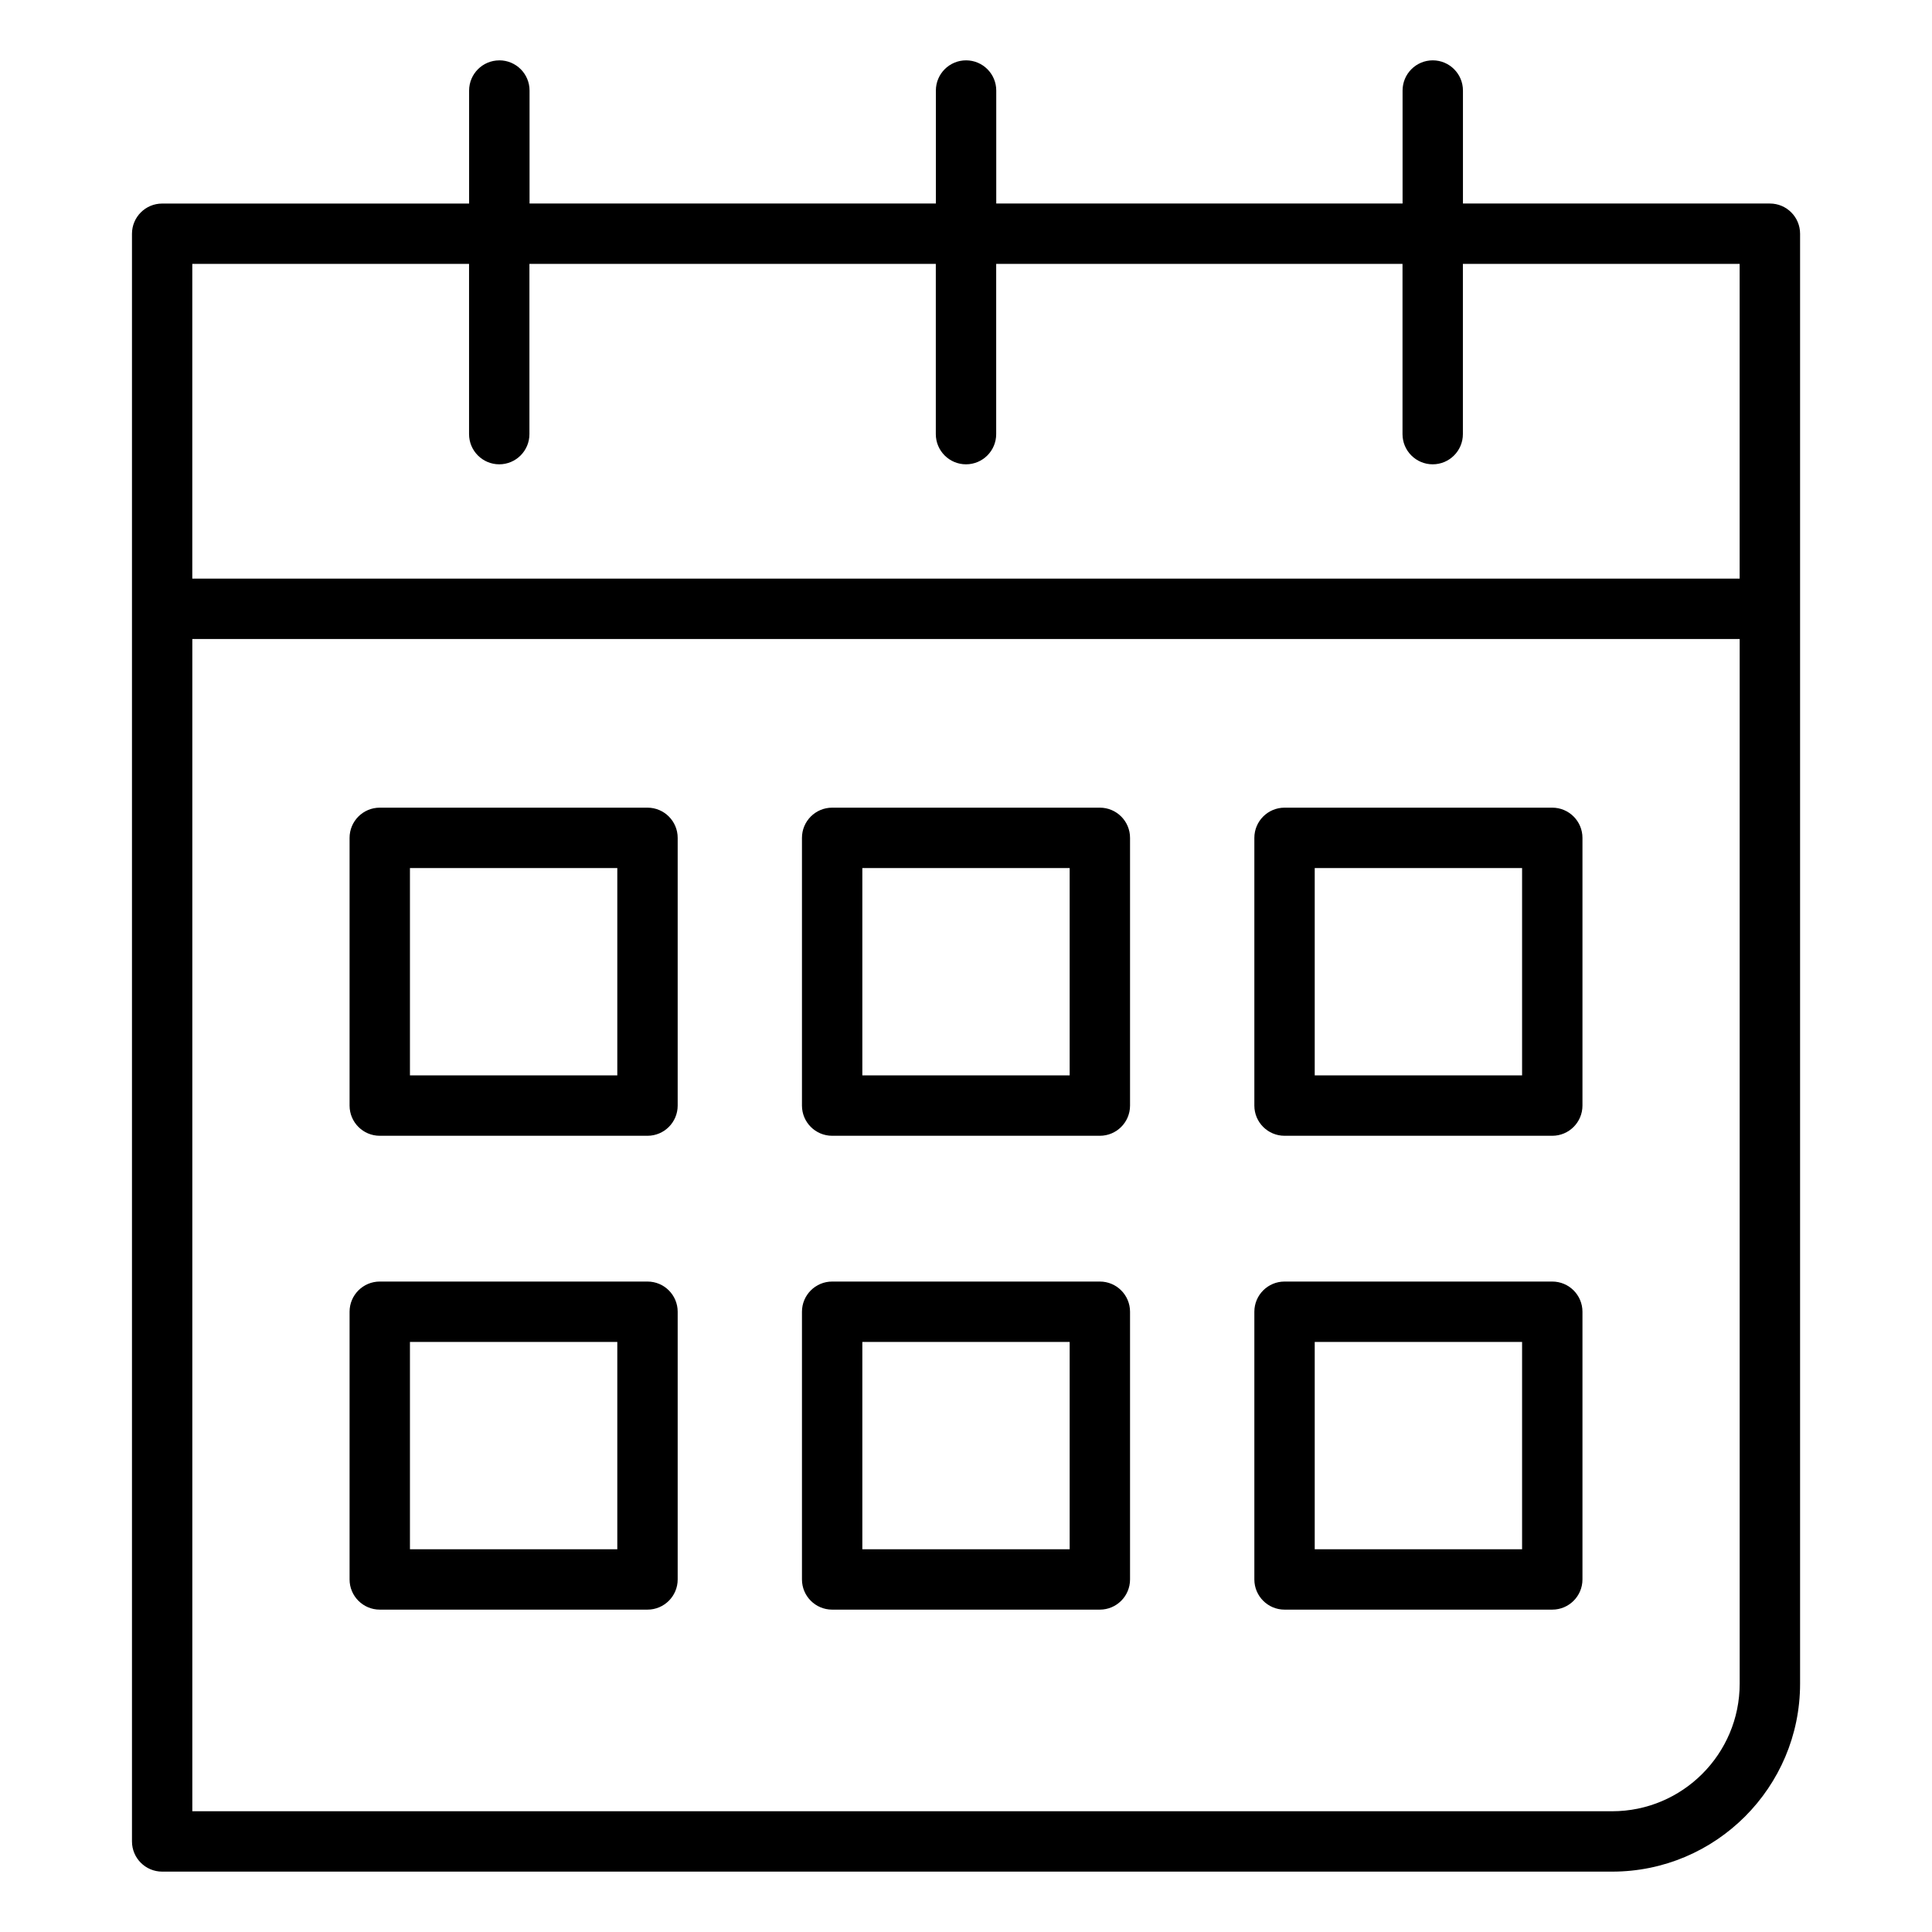<?xml version="1.0" encoding="UTF-8"?> <svg xmlns="http://www.w3.org/2000/svg" id="Layer_1" viewBox="0 0 64 64"><path d="m42.552 53.321h8.869c.552 0 1-.448 1-1v-8.868c0-.552-.448-1-1-1h-8.869c-.552 0-1 .448-1 1v8.868c0 .552.448 1 1 1zm1-8.868h6.869v6.868h-6.869z"></path><path d="m27.566 37.624h8.868c.552 0 1-.448 1-1v-8.869c0-.552-.448-1-1-1h-8.868c-.552 0-1 .448-1 1v8.869c0 .552.448 1 1 1zm1-8.869h6.868v6.869h-6.868z"></path><path d="m27.566 53.321h8.868c.552 0 1-.448 1-1v-8.868c0-.552-.448-1-1-1h-8.868c-.552 0-1 .448-1 1v8.868c0 .552.448 1 1 1zm1-8.868h6.868v6.868h-6.868z"></path><path d="m42.552 37.624h8.869c.552 0 1-.448 1-1v-8.869c0-.552-.448-1-1-1h-8.869c-.552 0-1 .448-1 1v8.869c0 .552.448 1 1 1zm1-8.869h6.869v6.869h-6.869z"></path><path d="m12.58 53.321h8.869c.552 0 1-.448 1-1v-8.868c0-.552-.448-1-1-1h-8.869c-.552 0-1 .448-1 1v8.868c0 .552.448 1 1 1zm1-8.868h6.869v6.868h-6.869z"></path><path d="m12.58 37.624h8.869c.552 0 1-.448 1-1v-8.869c0-.552-.448-1-1-1h-8.869c-.552 0-1 .448-1 1v8.869c0 .552.448 1 1 1zm1-8.869h6.869v6.869h-6.869z"></path><path d="m16.54 2c-.552 0-1 .448-1 1v3.743h-10.168c-.552 0-1 .448-1 1v53.257c0 .552.448 1 1 1h48.034c3.432 0 6.224-2.792 6.224-6.224v-48.034c0-.552-.448-1-1-1h-10.168v-3.743c0-.552-.448-1-1-1s-1 .448-1 1v3.743h-13.46v-3.743c0-.552-.448-1-1-1s-1 .448-1 1v3.743h-13.46v-3.743c0-.552-.448-1-1-1zm41.089 53.776c0 2.329-1.895 4.224-4.224 4.224h-47.034v-38.833h51.258v34.609zm-26.629-47.034v5.639c0 .552.448 1 1 1s1-.448 1-1v-5.639h13.46v5.639c0 .552.448 1 1 1s1-.448 1-1v-5.639h9.168v10.425h-51.258v-10.425h9.168v5.639c0 .552.448 1 1 1s1-.448 1-1v-5.639z"></path></svg> 